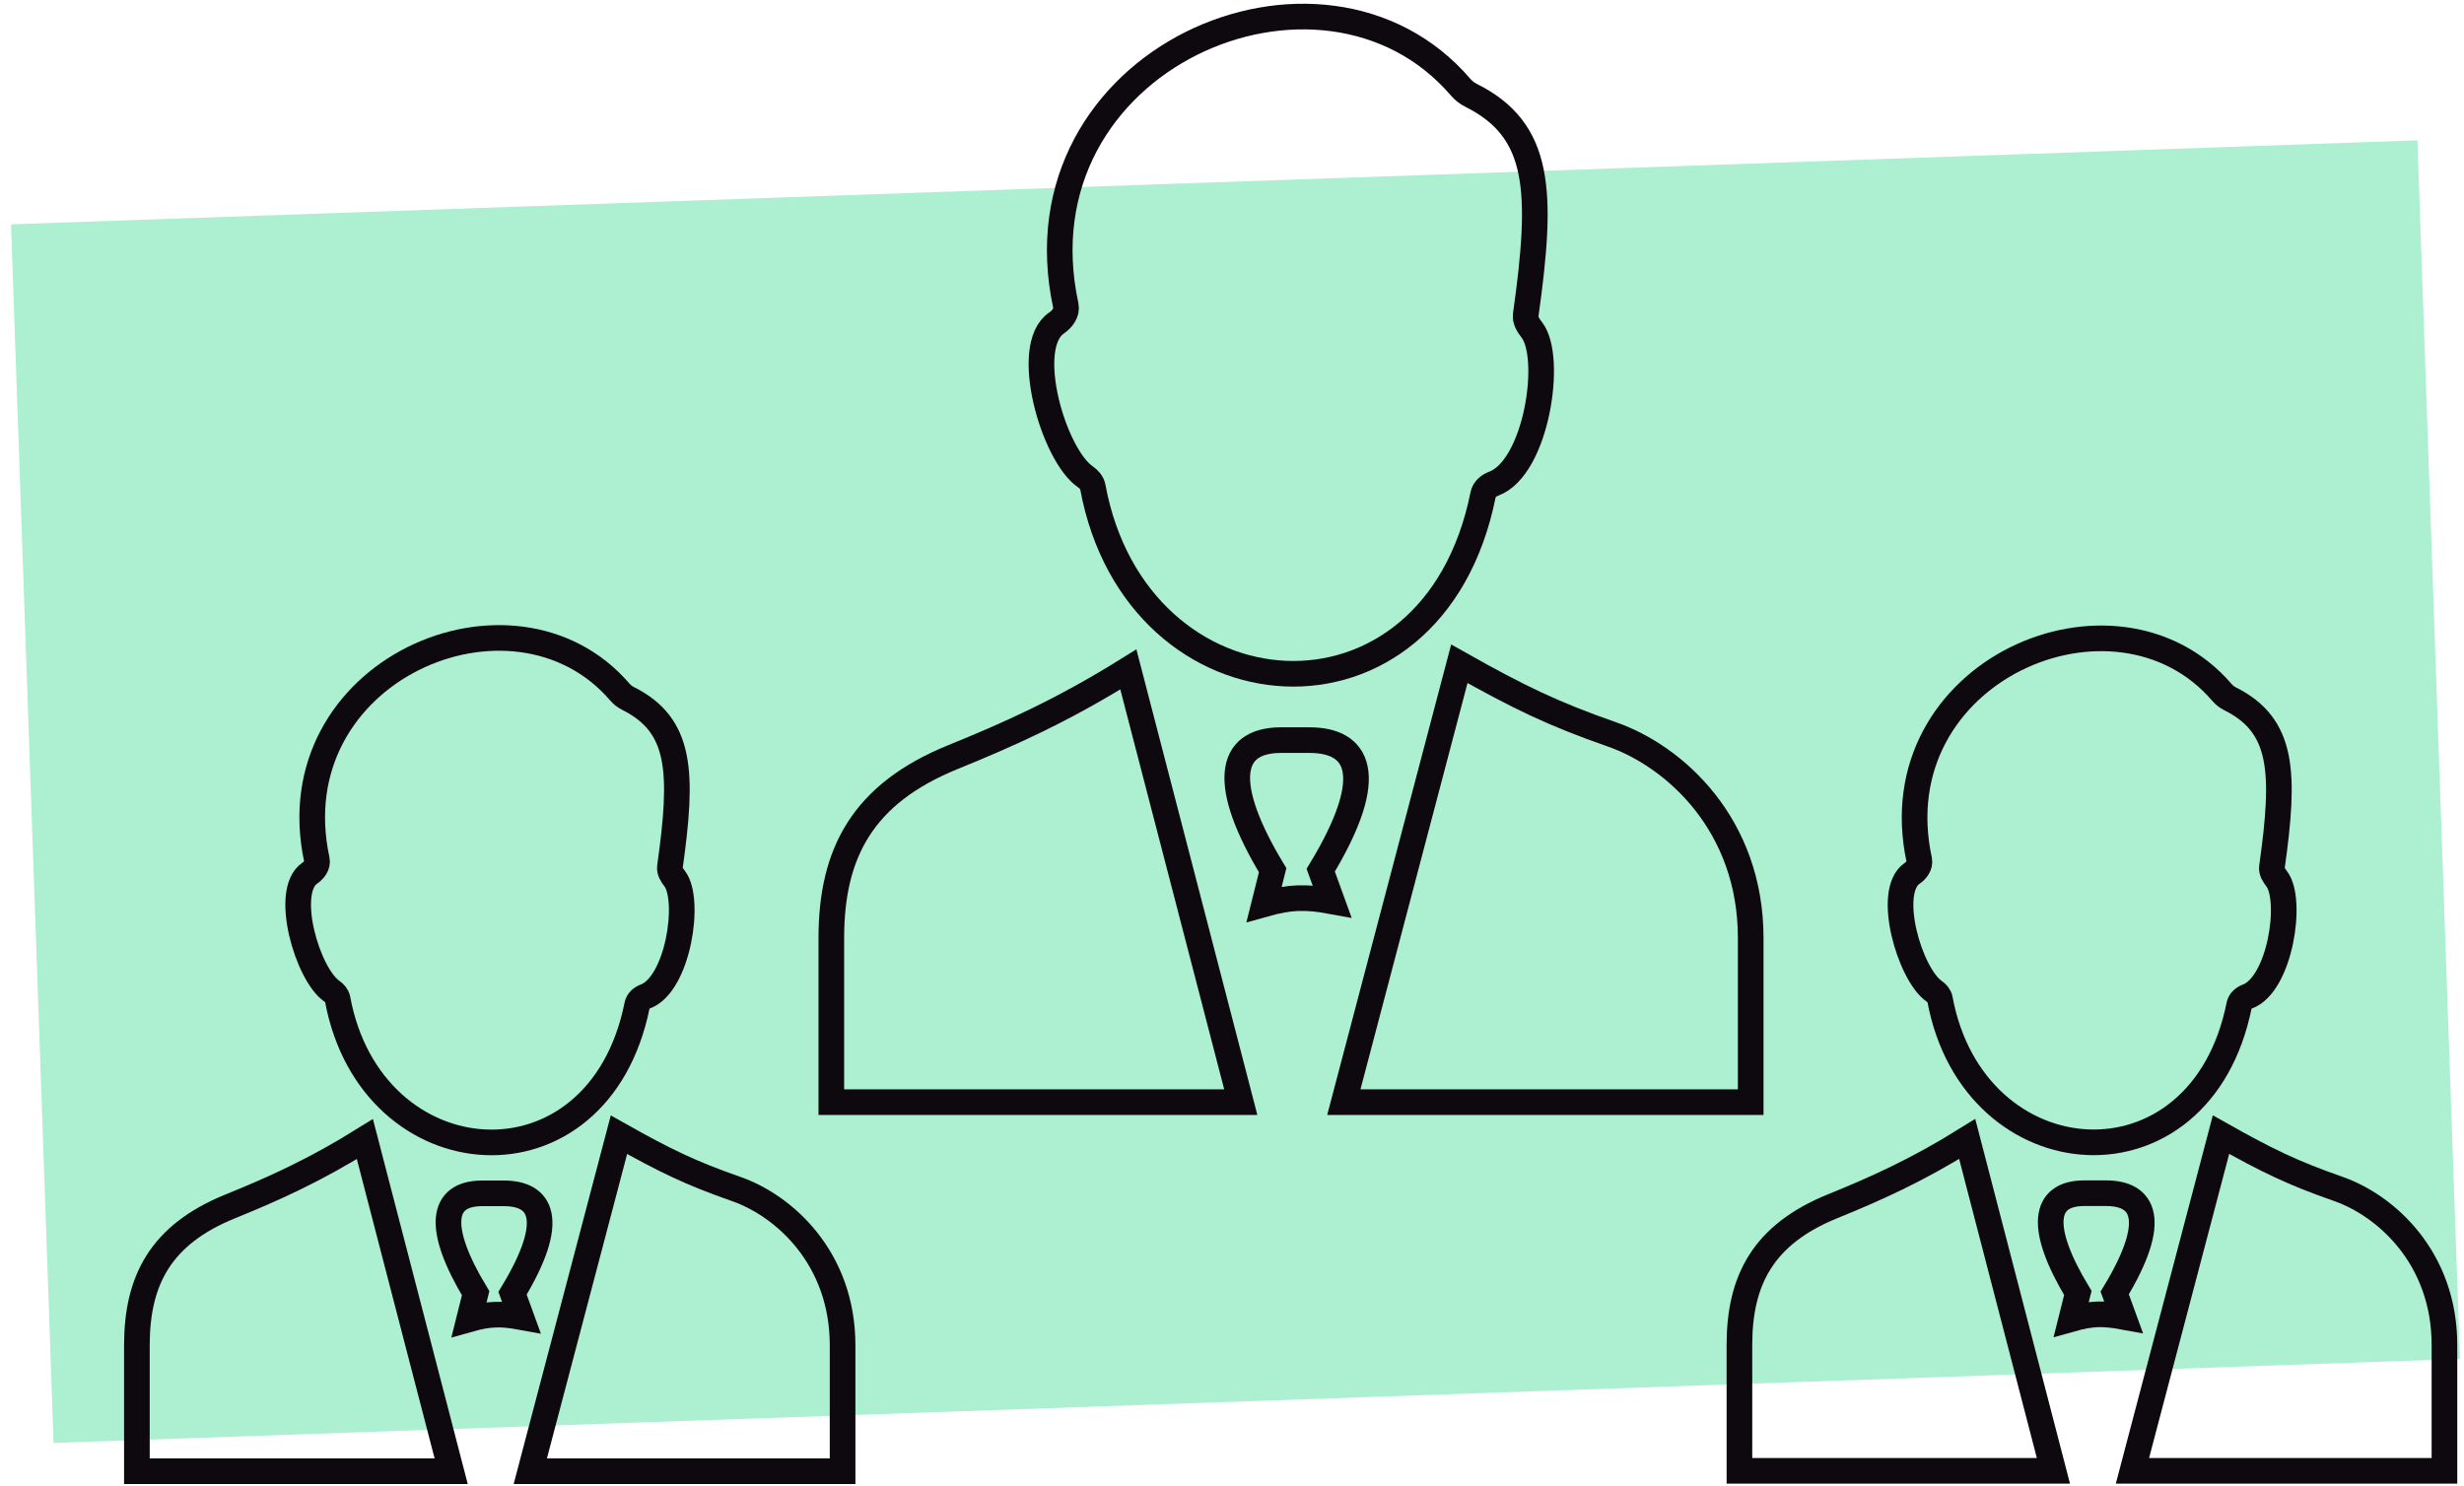 <?xml version="1.0" encoding="UTF-8"?> <svg xmlns="http://www.w3.org/2000/svg" width="126" height="76" viewBox="0 0 126 76" fill="none"><rect x="0.563" y="11.474" width="123.129" height="62.365" transform="rotate(-2 0.563 11.474)" fill="#ADEFD1"></rect><path d="M7 68.808L7 75.248H15.994H23.072L18.659 58.259C16.068 59.875 13.956 60.815 11.775 61.701C8.221 63.145 7 65.476 7 68.808Z" stroke="#0E090F" stroke-width="1.311"></path><path d="M34.197 75.248H27.117L31.651 58.037C34 59.359 35.312 59.997 37.647 60.813C40.089 61.666 43.087 64.337 43.087 68.808V75.248H34.197Z" stroke="#0E090F" stroke-width="1.311"></path><path d="M26.654 67.364C25.622 67.174 25.021 67.184 23.989 67.475L24.322 66.143C22.305 62.803 22.545 61.035 24.655 61.035H25.765C27.653 61.035 28.51 62.345 26.21 66.143L26.654 67.364Z" stroke="#0E090F" stroke-width="1.311"></path><path d="M32.584 51.396C30.613 61.249 18.981 60.385 17.263 51.095C17.232 50.929 17.109 50.792 16.97 50.696C15.721 49.84 14.479 45.582 15.839 44.66C16.066 44.506 16.262 44.245 16.204 43.978C14.117 34.303 26.264 29.059 31.701 35.401C31.814 35.533 31.956 35.643 32.112 35.721C34.85 37.09 34.939 39.479 34.257 44.343C34.227 44.556 34.364 44.761 34.496 44.931C35.34 46.017 34.676 50.352 32.996 50.969C32.801 51.041 32.624 51.192 32.584 51.396Z" stroke="#0E090F" stroke-width="1.311"></path><path d="M42.511 47.98L42.511 56.37H54.228H63.449L57.7 34.238C54.324 36.343 51.573 37.568 48.731 38.722C44.102 40.603 42.511 43.641 42.511 47.98Z" stroke="#0E090F" stroke-width="1.311"></path><path d="M77.943 56.37H68.719L74.625 33.949C77.686 35.671 79.395 36.502 82.436 37.565C85.619 38.676 89.525 42.156 89.525 47.98V56.37H77.943Z" stroke="#0E090F" stroke-width="1.311"></path><path d="M68.115 46.1C66.771 45.852 65.989 45.865 64.644 46.244L65.078 44.508C62.45 40.157 62.763 37.854 65.512 37.854H66.958C69.417 37.854 70.533 39.561 67.537 44.508L68.115 46.1Z" stroke="#0E090F" stroke-width="1.311"></path><path d="M75.841 25.297C73.273 38.133 58.12 37.008 55.882 24.906C55.842 24.689 55.681 24.51 55.5 24.386C53.873 23.27 52.255 17.724 54.027 16.521C54.322 16.322 54.577 15.981 54.502 15.633C51.782 3.029 67.608 -3.802 74.691 4.459C74.839 4.631 75.023 4.775 75.226 4.876C78.794 6.66 78.909 9.773 78.02 16.109C77.981 16.386 78.161 16.654 78.332 16.875C79.432 18.289 78.567 23.937 76.378 24.741C76.124 24.835 75.894 25.032 75.841 25.297Z" stroke="#0E090F" stroke-width="1.311"></path><path d="M88.948 68.793L88.948 75.226H97.933H105.004L100.596 58.254C98.007 59.868 95.897 60.808 93.718 61.693C90.168 63.135 88.948 65.465 88.948 68.793Z" stroke="#0E090F" stroke-width="1.311"></path><path d="M116.119 75.226H109.046L113.574 58.032C115.922 59.354 117.232 59.991 119.565 60.806C122.005 61.658 125 64.326 125 68.793V75.226H116.119Z" stroke="#0E090F" stroke-width="1.311"></path><path d="M108.583 67.35C107.551 67.16 106.952 67.17 105.92 67.461L106.253 66.13C104.238 62.794 104.478 61.028 106.586 61.028H107.695C109.581 61.028 110.437 62.336 108.139 66.13L108.583 67.35Z" stroke="#0E090F" stroke-width="1.311"></path><path d="M114.506 51.398C112.538 61.242 100.917 60.379 99.201 51.098C99.17 50.932 99.047 50.795 98.908 50.7C97.66 49.844 96.419 45.591 97.779 44.669C98.005 44.516 98.201 44.255 98.143 43.988C96.058 34.322 108.193 29.084 113.625 35.419C113.738 35.551 113.88 35.661 114.035 35.739C116.771 37.107 116.86 39.494 116.178 44.352C116.148 44.565 116.285 44.77 116.417 44.94C117.26 46.025 116.597 50.356 114.918 50.972C114.724 51.044 114.547 51.195 114.506 51.398Z" stroke="#0E090F" stroke-width="1.311"></path></svg> 